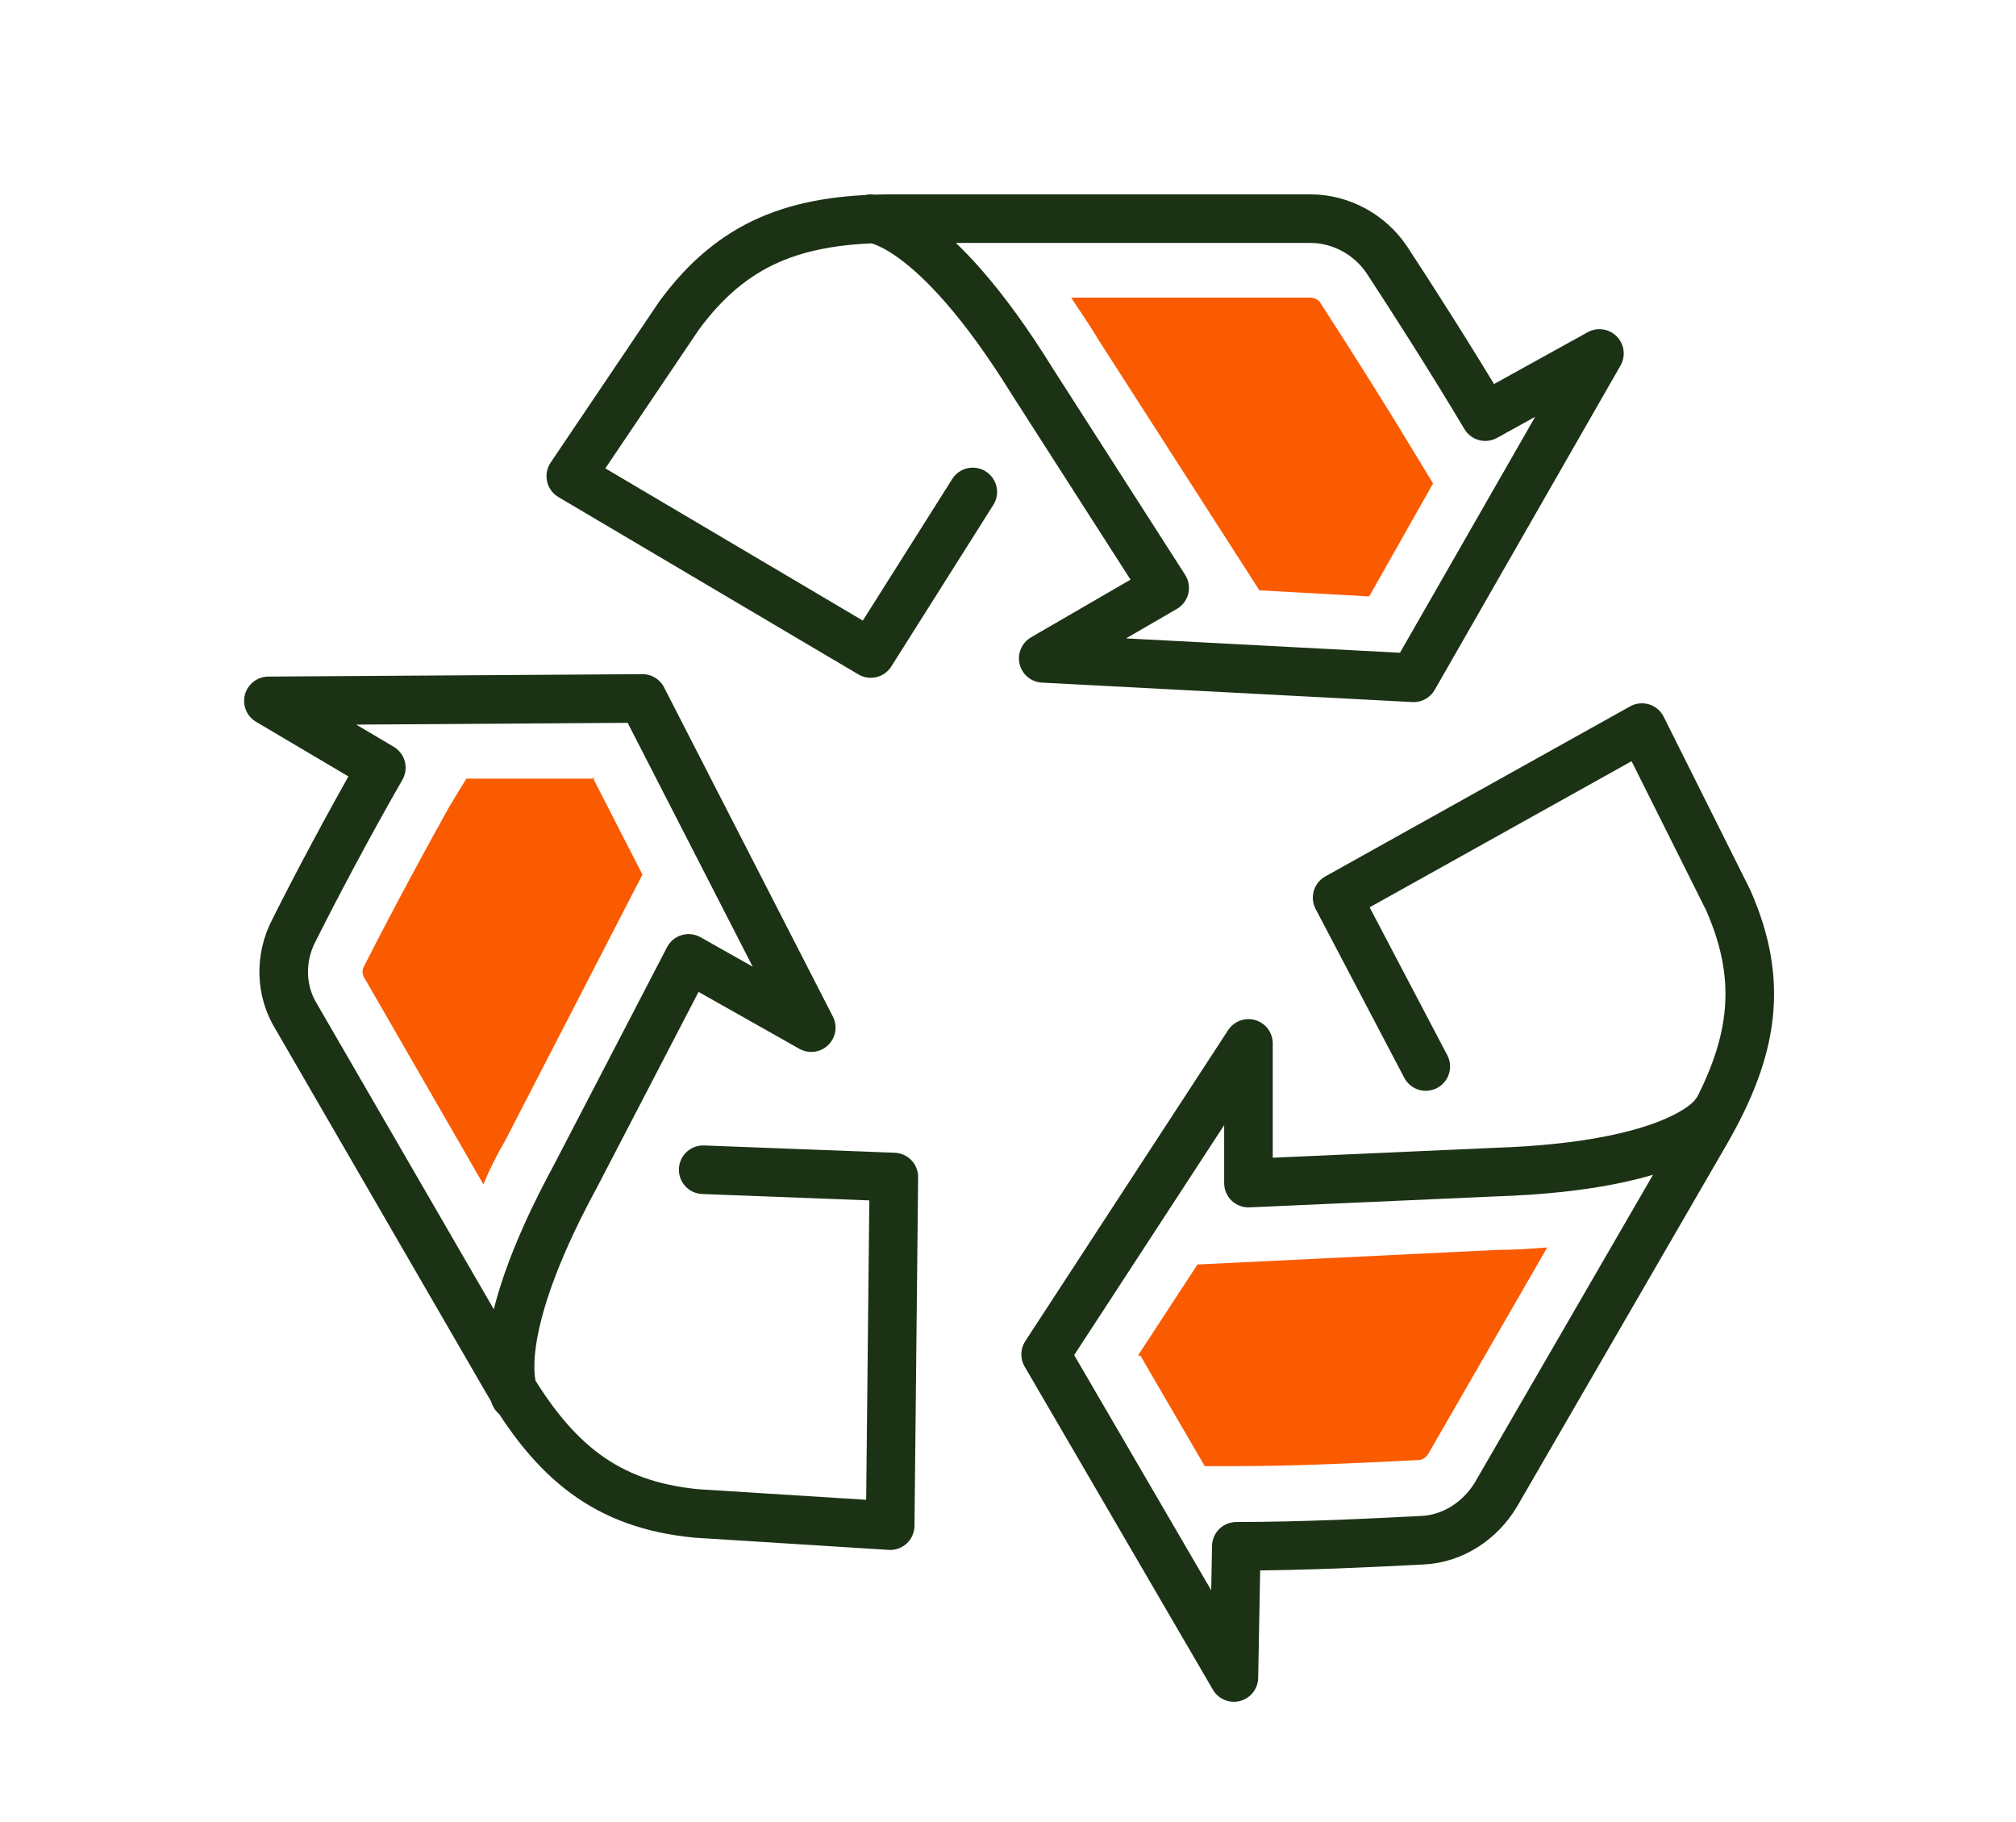 <?xml version="1.0" encoding="UTF-8"?>
<svg id="_レイヤー_2" xmlns="http://www.w3.org/2000/svg" version="1.1" viewBox="0 0 166 150">
  <!-- Generator: Adobe Illustrator 29.6.0, SVG Export Plug-In . SVG Version: 2.1.1 Build 207)  -->
  <defs>
    <style>
      .st0 {
        fill: none;
        stroke: #1c3215;
        stroke-linecap: round;
        stroke-linejoin: round;
        stroke-width: 4px;
      }

      .st1 {
        fill: #fa5b00;
      }
    </style>
  </defs>
  <g id="icn">
    <g id="icn_strength02">
      <path class="st0" d="M71.7,18s5,0,13.3,13.4l10.9,17-10,5.8,30.5,1.6,15.3-26.7-9.4,5.2c-2.8-4.7-6-9.7-8.1-12.9-1.4-2.1-3.8-3.4-6.3-3.4h-34.4c-8,0-13.2,2-17.6,8l-8.9,13.2,24.7,14.6,8.4-13.3"/>
      <path class="st0" d="M42.4,114.9s-2.5-4.3,5-18.1l9.3-17.9,10.1,5.7-13.9-27.1-30.8.2,9.3,5.5c-2.7,4.7-5.5,10-7.2,13.4-1.2,2.3-1.1,5,.2,7.1l17.2,29.7c4,6.9,8.3,10.5,15.8,11.2l15.9,1,.3-28.7-15.7-.6"/>
      <path class="st0" d="M141.2,91.7s-2.5,4.3-18.2,4.8l-20.2.9v-11.5c0,0-16.7,25.6-16.7,25.6l15.5,26.6.2-10.8c5.5,0,11.4-.3,15.3-.5,2.5-.1,4.8-1.6,6.1-3.8l17.2-29.7c4-6.9,4.9-12.4,1.9-19.2l-7.1-14.2-25.1,14,7.3,13.9"/>
      <path class="st1" d="M93.7,111.6l4.9-7.5,24.7-1.2c1.4,0,2.7-.1,4.1-.2l-9.8,17c-.2.3-.5.5-.8.5-5.8.3-10.8.5-14.9.5h-2.7l-5.3-9.1h0Z"/>
      <path class="st1" d="M48.8,64l4.1,8-11.3,21.9c-.7,1.2-1.3,2.4-1.8,3.6l-9.8-17c-.2-.3-.2-.7,0-1,2.6-5.1,5-9.5,7-13.1l1.4-2.3h10.6s0,0,0,0Z"/>
      <path class="st1" d="M112.7,49.1l-9-.5-13.3-20.7c-.7-1.2-1.5-2.3-2.2-3.4h19.7c.3,0,.7.2.8.4,3.1,4.8,5.8,9.1,7.9,12.6l1.4,2.3-5.2,9.2h0Z"/>
    </g>
  </g>
</svg>